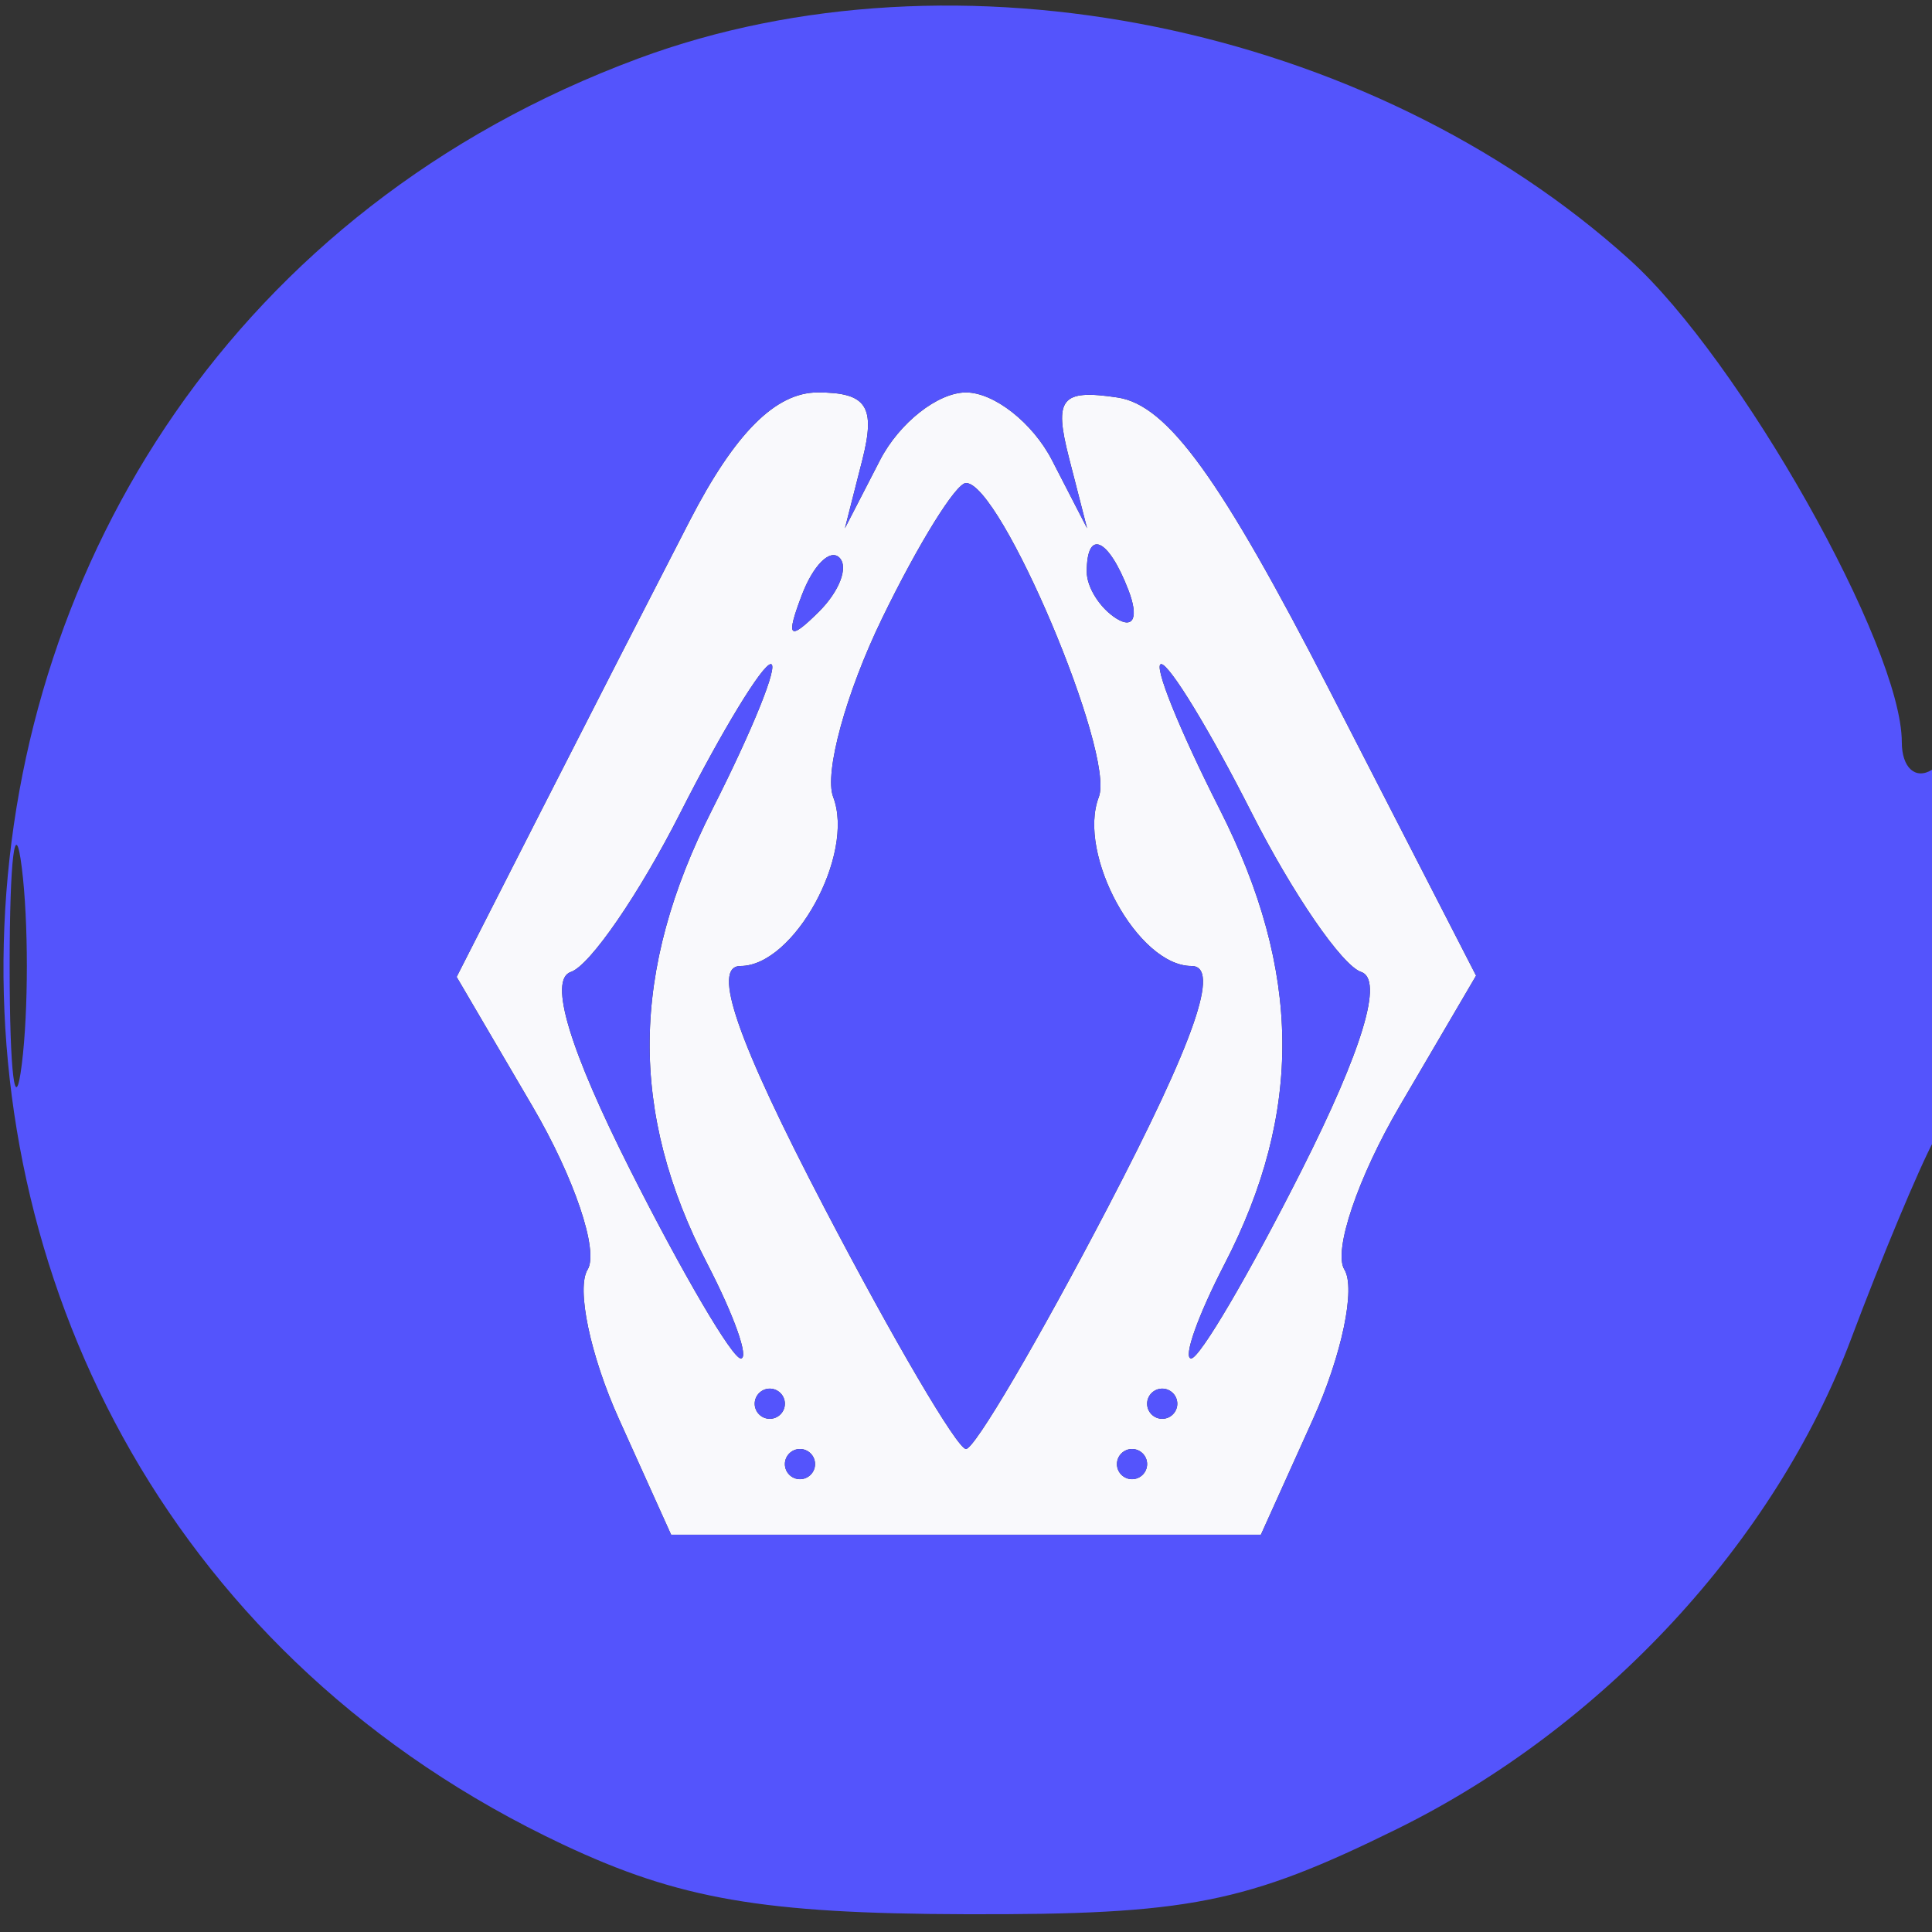 <svg xmlns="http://www.w3.org/2000/svg" width="64" height="64" viewBox="0 0 64 64" version="1.1"><rect x="0" y="0" width="64" height="64" fill="#333333" stroke="none"/><path d="M 22.848 17.250 C 21.642 19.587, 19.411 23.944, 17.891 26.930 L 15.127 32.361 17.641 36.651 C 19.024 39.010, 19.844 41.443, 19.465 42.057 C 19.085 42.671, 19.552 44.899, 20.503 47.007 L 22.232 50.840 32 50.840 L 41.768 50.840 43.497 47.007 C 44.448 44.899, 44.915 42.671, 44.535 42.057 C 44.156 41.443, 44.982 39, 46.371 36.630 L 48.897 32.319 44.065 22.910 C 40.440 15.851, 38.680 13.417, 37.023 13.168 C 35.151 12.887, 34.905 13.192, 35.412 15.168 L 36.011 17.500 34.852 15.250 C 34.216 14.012, 32.932 13, 32 13 C 31.068 13, 29.784 14.012, 29.148 15.250 L 27.989 17.500 28.562 15.250 C 29.017 13.463, 28.714 13, 27.088 13 C 25.690 13, 24.345 14.348, 22.848 17.250 M 29.223 20.479 C 28.026 22.942, 27.296 25.607, 27.600 26.401 C 28.331 28.304, 26.304 32, 24.530 32 C 23.562 32, 24.417 34.466, 27.304 40 C 29.600 44.400, 31.713 48, 32 48 C 32.287 48, 34.400 44.400, 36.696 40 C 39.583 34.466, 40.438 32, 39.470 32 C 37.696 32, 35.669 28.304, 36.400 26.401 C 36.949 24.970, 33.155 16, 32 16 C 31.669 16, 30.419 18.015, 29.223 20.479 M 26.564 19.707 C 26.022 21.132, 26.136 21.247, 27.124 20.267 C 27.808 19.588, 28.115 18.781, 27.807 18.474 C 27.499 18.166, 26.940 18.721, 26.564 19.707 M 36 18.941 C 36 19.459, 36.445 20.157, 36.989 20.493 C 37.555 20.843, 37.723 20.442, 37.382 19.552 C 36.717 17.820, 36 17.503, 36 18.941 M 22.547 26.906 C 21.180 29.605, 19.543 31.986, 18.910 32.197 C 18.164 32.445, 18.861 34.763, 20.894 38.790 C 22.618 42.206, 24.259 45, 24.540 45 C 24.821 45, 24.326 43.597, 23.440 41.883 C 20.831 36.839, 20.880 32.170, 23.598 26.806 C 24.938 24.163, 25.809 22, 25.534 22 C 25.259 22, 23.915 24.208, 22.547 26.906 M 40.402 26.806 C 43.120 32.170, 43.169 36.839, 40.560 41.883 C 39.674 43.597, 39.179 45, 39.460 45 C 39.741 45, 41.382 42.206, 43.106 38.790 C 45.139 34.763, 45.836 32.445, 45.090 32.197 C 44.457 31.986, 42.820 29.605, 41.453 26.906 C 40.085 24.208, 38.741 22, 38.466 22 C 38.191 22, 39.062 24.163, 40.402 26.806 M 25 46.500 C 25 46.775, 25.225 47, 25.500 47 C 25.775 47, 26 46.775, 26 46.500 C 26 46.225, 25.775 46, 25.500 46 C 25.225 46, 25 46.225, 25 46.500 M 38 46.500 C 38 46.775, 38.225 47, 38.500 47 C 38.775 47, 39 46.775, 39 46.500 C 39 46.225, 38.775 46, 38.500 46 C 38.225 46, 38 46.225, 38 46.500 M 26 48.500 C 26 48.775, 26.225 49, 26.500 49 C 26.775 49, 27 48.775, 27 48.500 C 27 48.225, 26.775 48, 26.500 48 C 26.225 48, 26 48.225, 26 48.500 M 37 48.500 C 37 48.775, 37.225 49, 37.500 49 C 37.775 49, 38 48.775, 38 48.500 C 38 48.225, 37.775 48, 37.500 48 C 37.225 48, 37 48.225, 37 48.500" stroke="none" fill="#f9f9fc" fill-rule="evenodd"/><path d="M 21.142 1.939 C -5.661 11.885, -7.219 48.917, 18.654 61.104 C 22.493 62.912, 25.267 63.392, 32 63.411 C 39.354 63.432, 41.279 63.051, 46.281 60.586 C 53.109 57.220, 58.792 51.086, 61.321 44.350 C 62.323 41.682, 63.560 38.719, 64.071 37.764 C 65.347 35.378, 65.285 24.706, 64 25.500 C 63.450 25.840, 63 25.429, 63 24.586 C 63 21.411, 57.639 11.907, 53.988 8.608 C 45.363 0.816, 31.663 -1.966, 21.142 1.939 M 22.848 17.250 C 21.642 19.587, 19.411 23.944, 17.891 26.930 L 15.127 32.361 17.641 36.651 C 19.024 39.010, 19.844 41.443, 19.465 42.057 C 19.085 42.671, 19.552 44.899, 20.503 47.007 L 22.232 50.840 32 50.840 L 41.768 50.840 43.497 47.007 C 44.448 44.899, 44.915 42.671, 44.535 42.057 C 44.156 41.443, 44.982 39, 46.371 36.630 L 48.897 32.319 44.065 22.910 C 40.440 15.851, 38.680 13.417, 37.023 13.168 C 35.151 12.887, 34.905 13.192, 35.412 15.168 L 36.011 17.500 34.852 15.250 C 34.216 14.012, 32.932 13, 32 13 C 31.068 13, 29.784 14.012, 29.148 15.250 L 27.989 17.500 28.562 15.250 C 29.017 13.463, 28.714 13, 27.088 13 C 25.690 13, 24.345 14.348, 22.848 17.250 M 29.223 20.479 C 28.026 22.942, 27.296 25.607, 27.600 26.401 C 28.331 28.304, 26.304 32, 24.530 32 C 23.562 32, 24.417 34.466, 27.304 40 C 29.600 44.400, 31.713 48, 32 48 C 32.287 48, 34.400 44.400, 36.696 40 C 39.583 34.466, 40.438 32, 39.470 32 C 37.696 32, 35.669 28.304, 36.400 26.401 C 36.949 24.970, 33.155 16, 32 16 C 31.669 16, 30.419 18.015, 29.223 20.479 M 26.564 19.707 C 26.022 21.132, 26.136 21.247, 27.124 20.267 C 27.808 19.588, 28.115 18.781, 27.807 18.474 C 27.499 18.166, 26.940 18.721, 26.564 19.707 M 36 18.941 C 36 19.459, 36.445 20.157, 36.989 20.493 C 37.555 20.843, 37.723 20.442, 37.382 19.552 C 36.717 17.820, 36 17.503, 36 18.941 M 22.547 26.906 C 21.180 29.605, 19.543 31.986, 18.910 32.197 C 18.164 32.445, 18.861 34.763, 20.894 38.790 C 22.618 42.206, 24.259 45, 24.540 45 C 24.821 45, 24.326 43.597, 23.440 41.883 C 20.831 36.839, 20.880 32.170, 23.598 26.806 C 24.938 24.163, 25.809 22, 25.534 22 C 25.259 22, 23.915 24.208, 22.547 26.906 M 40.402 26.806 C 43.120 32.170, 43.169 36.839, 40.560 41.883 C 39.674 43.597, 39.179 45, 39.460 45 C 39.741 45, 41.382 42.206, 43.106 38.790 C 45.139 34.763, 45.836 32.445, 45.090 32.197 C 44.457 31.986, 42.820 29.605, 41.453 26.906 C 40.085 24.208, 38.741 22, 38.466 22 C 38.191 22, 39.062 24.163, 40.402 26.806 M 0.320 32 C 0.320 35.575, 0.502 37.038, 0.723 35.250 C 0.945 33.462, 0.945 30.538, 0.723 28.750 C 0.502 26.962, 0.320 28.425, 0.320 32 M 25 46.500 C 25 46.775, 25.225 47, 25.500 47 C 25.775 47, 26 46.775, 26 46.500 C 26 46.225, 25.775 46, 25.500 46 C 25.225 46, 25 46.225, 25 46.500 M 38 46.500 C 38 46.775, 38.225 47, 38.500 47 C 38.775 47, 39 46.775, 39 46.500 C 39 46.225, 38.775 46, 38.500 46 C 38.225 46, 38 46.225, 38 46.500 M 26 48.500 C 26 48.775, 26.225 49, 26.500 49 C 26.775 49, 27 48.775, 27 48.500 C 27 48.225, 26.775 48, 26.500 48 C 26.225 48, 26 48.225, 26 48.500 M 37 48.500 C 37 48.775, 37.225 49, 37.500 49 C 37.775 49, 38 48.775, 38 48.500 C 38 48.225, 37.775 48, 37.500 48 C 37.225 48, 37 48.225, 37 48.500" stroke="none" fill="#5454fc" fill-rule="evenodd"/></svg>